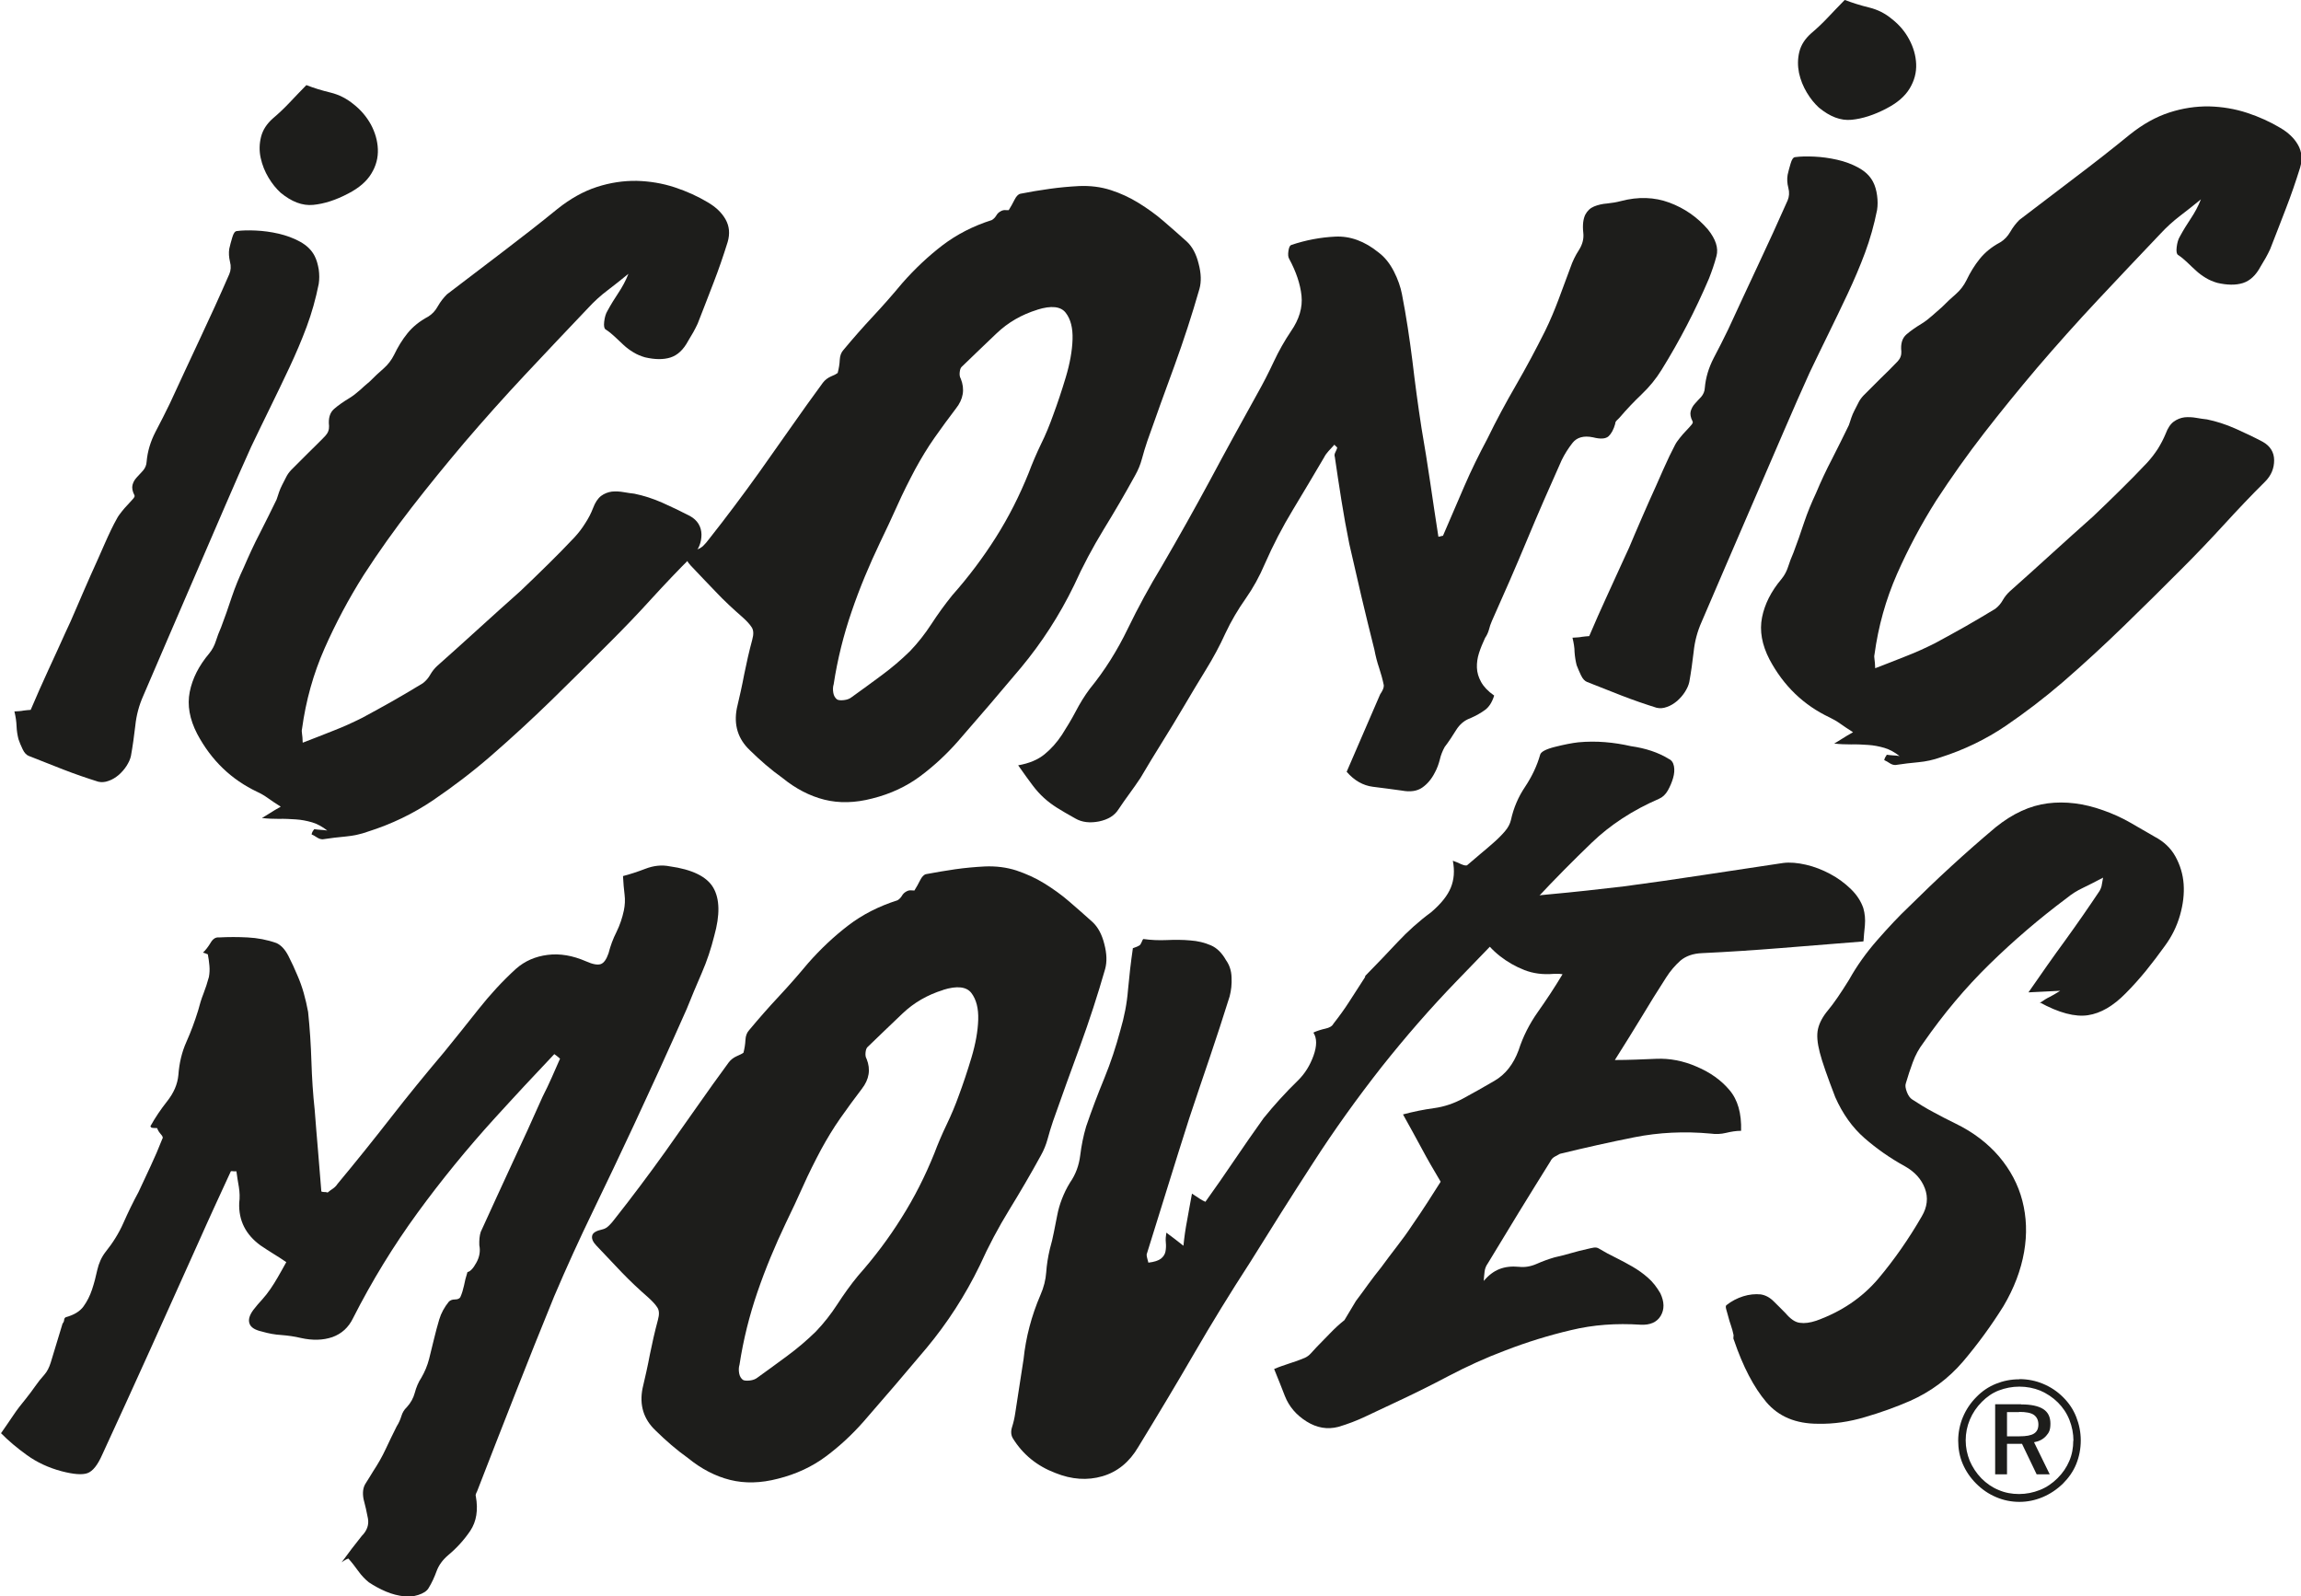 <?xml version="1.0" encoding="UTF-8"?>
<svg xmlns="http://www.w3.org/2000/svg" id="Layer_1" version="1.1" viewBox="0 0 1319.6 915.5">
  <defs>
    <style>
      .st0 {
        fill: #1d1d1b;
      }
    </style>
  </defs>
  <g id="iconic_moves">
    <path class="st0" d="M86.3,645.8c2.7-4.9,5.9-9.6,9.6-14.3s5.9-9.6,6.4-15c.5-6.9,2-13.2,4.6-19s4.8-11.8,6.7-17.9c.9-3.5,1.9-6.8,3.1-9.8,1.2-3.1,2.2-6.2,3.1-9.5.4-2.1.5-4.3.3-6.5s-.5-4.4-.9-6.5c-1.1-.5-2-.8-2.8-1,1.5-1.4,2.9-3.2,4.3-5.5,1.3-2.3,2.9-3.4,4.8-3.2,5.5-.3,11.1-.3,16.6,0,5.6.3,11,1.3,16.4,3.2,2.7,1.2,5,3.7,6.9,7.4s3.6,7.4,5.1,11c1.5,3.4,2.7,6.8,3.7,10.3s1.8,7.1,2.5,10.8c1,9.5,1.6,18.9,1.9,28.4.3,9.5.9,18.8,1.9,28,.6,7.6,1.2,15.4,1.9,23.3.6,7.9,1.3,15.7,1.9,23.3.5.2,1.1.3,1.6.3s1.2,0,2,.3c1-.8,2-1.6,3.1-2.3,1-.7,1.9-1.6,2.6-2.7,10.5-12.6,20.6-25.2,30.5-37.9,9.8-12.6,20-25.1,30.5-37.5,6.7-8.2,13.3-16.5,19.8-24.7s13.6-16,21.5-23.2c5.1-4.5,11.1-7.1,18.2-8s14.4.4,22,3.7c3.8,1.7,6.6,2.2,8.4,1.6,1.8-.6,3.3-2.7,4.5-6.2,1.1-4.3,2.6-8.4,4.6-12.3,1.9-3.9,3.3-8,4.2-12.3.6-2.9.8-6,.4-9.1-.4-3.1-.7-6.7-.9-10.6,3.9-1,8.2-2.4,12.9-4.2,4.7-1.8,9.3-2.3,13.8-1.4,13,1.8,21.4,5.9,25.1,12.3,3.7,6.4,3.9,15.6.5,27.7-1.8,7.2-4.1,14.2-7.1,21.1-3,6.9-5.9,13.8-8.7,20.8-5,11.3-10,22.4-15,33.4s-10.2,22.1-15.4,33.4c-7.7,16.5-15.4,32.7-23.2,48.8-7.8,16.1-15.3,32.5-22.4,49.2-7.6,18.6-15,37.1-22.3,55.7-7.3,18.6-14.6,37.2-21.9,56.1-.7,1.3-1,2.3-.7,2.8,1.4,7.8.4,14.4-3.2,19.8-3.6,5.3-7.8,9.9-12.6,13.9-3.3,2.8-5.5,5.9-6.7,9.2s-2.7,6.7-4.7,9.9c-1,1.6-3,2.9-5.9,3.8-3,.9-5.6,1.2-7.7.8-3.7-.4-7.3-1.3-10.8-2.8s-6.8-3.3-9.8-5.3c-2.2-1.8-4.2-3.9-6-6.4s-3.7-5-5.7-7.2c-1,.3-2.3,1-3.9,2.2,2-2.7,3.9-5.3,5.8-7.8,1.9-2.5,3.8-4.9,5.8-7.4,3-3,4.2-6.4,3.5-10.1-.7-3.7-1.5-7.3-2.5-11-.7-3.7-.3-6.7,1.2-9s2.9-4.7,4.4-7.1c2.7-4.1,5.1-8.3,7.1-12.6s4.1-8.6,6.3-13c1.2-1.9,2.1-3.9,2.7-5.9.6-2,1.6-3.7,3.1-5.1,2.3-2.5,3.8-5.3,4.6-8.3s2-6,3.8-8.7c1.9-3.3,3.4-6.8,4.4-10.7s1.9-7.7,2.8-11.4c.9-3.7,1.9-7.5,3-11.2s3-7.1,5.5-10.2c.8-.8,1.9-1.3,3.5-1.3s2.6-.5,3.1-1.3c1-2.2,1.6-4.4,2.1-6.6.4-2.3,1.1-4.9,2-7.8,1.6-.3,3.3-2.1,5.1-5.4,1.8-3.2,2.4-6.6,1.7-10-.1-2.9.1-5.4.8-7.6,6-13.2,12-26.2,17.9-39,6-12.8,11.9-25.7,17.6-38.6,1.9-3.8,3.7-7.4,5.2-10.9s3.1-7.1,4.8-10.9c-1.4-1.2-2.5-2.1-3.3-2.6-5.8,6.1-11.5,12.2-17.1,18.2-5.6,6.1-11.4,12.3-17.1,18.6-15.8,17.4-30.6,35.5-44.3,54.3s-26.1,39-36.9,60.3c-2.6,5.4-6.6,9-11.9,10.9-5.3,1.8-11.3,2-18,.5-3.7-.9-7.5-1.4-11.2-1.7-3.7-.2-7.4-.9-11.2-2-4-.9-6.4-2.4-7.1-4.6-.8-2.2,0-4.8,2.2-7.8,1.7-2.2,3.4-4.2,5.1-6,1.6-1.8,3.2-3.8,4.7-6s2.9-4.4,4.2-6.7,3-5.2,4.9-8.7c-2.5-1.7-4.9-3.3-7.4-4.8-2.4-1.5-4.9-3.1-7.4-4.8-8.5-6.2-12.6-14.3-12.2-24.4.4-2.9.3-6-.2-9.1-.6-3.1-1-6.2-1.4-9-.5,0-1.1,0-1.6,0-.5,0-1.1-.2-1.6,0-3.1,6.8-6.2,13.5-9.3,20.2-3.1,6.8-6.2,13.6-9.3,20.6-9.1,20.2-18.2,40.5-27.4,60.9-9.2,20.4-18.5,40.7-27.8,60.9-2.6,5.9-5.4,9.4-8.4,10.5-3,1.1-8,.7-14.9-1.1-7.5-2-14.1-5.1-19.8-9.2-5.7-4.1-10.7-8.3-14.9-12.6,2.5-3.5,4.8-7,7-10.2,2.2-3.3,4.6-6.4,7.1-9.4,2-2.5,3.8-4.9,5.4-7.2s3.4-4.6,5.4-6.8c1.5-1.7,2.7-4,3.6-6.9,1.1-3.8,2.3-7.5,3.4-11.2,1.2-3.8,2.3-7.5,3.4-11.2.5-.5.8-1.2.9-2,0-.8.4-1.3.9-1.6,4.7-1.3,8.1-3.3,10.2-6.2s3.7-6.1,4.9-9.7,2.2-7.4,3-11.2c.9-3.9,2.4-7.3,4.7-10.3,4.2-5.2,7.7-10.8,10.3-16.7s5.5-11.9,8.7-17.8c2.4-5.1,4.7-10.1,7-15s4.5-10,6.6-15.4c.5-.5.3-1.4-.7-2.5s-1.8-2.3-2.3-3.7c-1.3,0-2.4,0-3.2-.2h0l-.6-.7Z"></path>
    <path class="st0" d="M426.3,604c.7-2.7,1.1-5.2,1.2-7.6s.9-4.3,2.1-5.6c5.5-6.6,11.1-13,16.9-19.2s11.4-12.6,16.9-19.2c7.3-8.3,15-15.5,23.1-21.7s17.5-11,28.2-14.4c1-.6,1.8-1.4,2.5-2.5.6-1.1,1.4-1.9,2.5-2.5,1-.6,2-.8,2.9-.7s1.5.1,1.8.1c1.2-1.9,2.3-3.9,3.3-5.9s2.1-3.2,3.4-3.5c5.5-1,11-2,16.7-2.8,5.6-.8,11.2-1.3,16.8-1.6,6.6-.3,12.7.5,18.3,2.3,5.6,1.9,11,4.3,16,7.4s9.8,6.5,14.3,10.4,9,7.8,13.4,11.8c3,2.8,5.3,6.9,6.7,12.5,1.5,5.6,1.6,10.4.5,14.4-4.3,15-9.1,29.7-14.3,44-5.3,14.4-10.5,28.8-15.6,43.3-1.2,3.5-2.2,6.9-3.1,10.2-.9,3.3-2.2,6.5-3.9,9.5-5.8,10.6-11.9,21-18.1,31.1s-11.9,20.8-16.9,31.9c-8.4,17.3-18.6,33-30.4,47.2-11.9,14.2-23.9,28.2-36.2,42.3-6.5,7.4-13.7,14.1-21.6,20s-17.1,10.2-27.5,12.8c-9.9,2.6-19.1,2.8-27.5.7s-16.5-6.3-24.1-12.5c-6.6-4.7-12.7-10-18.6-15.8-6.9-6.5-9.4-14.6-7.5-24.2,1.5-6.4,3-12.9,4.2-19.4,1.3-6.5,2.8-13.1,4.6-19.8.9-3.2.8-5.6-.4-7.3-1.1-1.7-2.8-3.5-5-5.5-5.5-4.8-10.7-9.7-15.5-14.7s-9.6-10.1-14.4-15.2c-1.9-2-2.8-3.9-2.4-5.6.3-1.7,2.3-2.9,6-3.7,1.3-.3,2.5-1,3.7-2.2,1.1-1.1,2.2-2.3,3.2-3.7,5-6.3,9.9-12.7,14.7-19.1,4.8-6.4,9.6-12.9,14.3-19.5,6.2-8.7,12.2-17.3,18.2-25.8,5.9-8.5,12-16.9,18.2-25.4,1.2-1.6,2.8-2.8,4.6-3.6s3.1-1.4,3.9-2h0v.3ZM541,567.7c-9.1,2.8-16.9,7.3-23.5,13.6-6.6,6.2-13.1,12.6-19.7,18.9-.8.6-1.2,1.6-1.4,3.2-.2,1.6,0,2.9.6,3.9,2.4,6,1.5,11.7-2.8,17.2-4.2,5.5-8.3,11.1-12.3,16.8s-7.6,11.7-11,17.9c-3.6,6.8-7.1,13.7-10.3,20.9-3.2,7.2-6.5,14.2-9.9,21.2-6.2,13-11.7,26.2-16.3,39.6-4.6,13.4-8.1,27.3-10.3,41.7-.5,1.6-.5,3.3-.2,5s1.1,2.9,2.1,3.7c.8.5,2.1.6,4,.4,1.8-.2,3.3-.8,4.3-1.6,5.9-4.2,11.7-8.5,17.4-12.7,5.7-4.2,11.1-8.8,16.2-13.8,4.5-4.7,8.6-9.9,12.3-15.6,3.7-5.7,7.6-11.2,11.9-16.4,9.3-10.5,17.6-21.5,24.9-33.2,7.4-11.7,13.6-24,18.8-36.9,2.1-5.6,4.5-11.2,7.1-16.6,2.6-5.4,5-11.1,7.1-17,2.3-6.2,4.7-13.3,7.1-21.3,2.4-8,3.7-15.3,3.9-21.8s-1.1-11.6-3.9-15.3c-2.8-3.7-8.3-4.3-16.3-1.8h.2Z"></path>
    <path class="st0" d="M753.5,592c2.1-.9,4.3-1.6,6.6-2.1s3.9-1.4,4.6-2.8c3.2-4.1,6.3-8.3,9.1-12.7,2.8-4.3,5.7-8.8,8.7-13.5.2-.3.4-.5.4-.8s0-.5.4-.8c6.3-6.4,12.3-12.7,18.1-18.9s12.2-12,19.4-17.3c5.6-4.8,9.3-9.4,11.2-14,1.9-4.6,2.3-9.7,1.2-15.5,1.3.5,3,1.1,4.8,2,1.9.8,3.1,1,3.6.4,2.3-2,4.8-4,7.4-6.3,2.7-2.2,5.2-4.4,7.6-6.5,2.4-2.1,4.5-4.2,6.4-6.4,1.9-2.2,3-4.4,3.5-6.5,1.5-6.9,4.2-13.3,8.2-19.2,3.9-5.9,6.8-12,8.6-18.4.5-1.6,3.3-3.1,8.5-4.4s9.7-2.2,13.3-2.6c5.2-.5,10.4-.5,15.4-.1s10,1.2,14.8,2.3c8.5,1.2,15.7,3.6,21.7,7.3,1.6.7,2.6,2.1,3,4.2s.2,4.4-.5,6.8-1.7,4.8-3,7.1c-1.3,2.3-3,3.9-5.1,4.8-15,6.5-27.9,14.9-38.6,25.2-10.7,10.3-21.1,20.8-31.2,31.6-15.6,16-31,32-46.2,47.7s-29.5,32.2-43,49.2c-14.2,18.1-27.4,36.5-39.5,55.3-12.2,18.8-24.1,37.7-35.9,56.7-11.3,17.4-22.1,35-32.3,52.6s-20.9,35.4-31.9,53.4c-5.1,8.7-12,14.3-20.6,16.8s-17.6,1.9-27-1.9c-10.5-4-18.6-10.6-24.3-19.8-1.1-1.8-1.3-4-.5-6.5s1.4-5.1,1.8-7.8c.8-5.3,1.6-10.5,2.4-15.6.8-5,1.6-10.2,2.4-15.5,1.3-12.5,4.5-24.8,9.7-36.9,1.9-4.3,3-8.7,3.3-13s1-8.8,2.1-13.4c.9-3.2,1.7-6.4,2.3-9.6s1.3-6.4,1.9-9.6c.6-3.2,1.5-6.3,2.7-9.4,1.2-3.1,2.7-6.3,4.7-9.5,3.2-4.6,5.1-9.8,5.8-15.5s1.8-11.2,3.4-16.6c3.2-9.4,6.7-18.6,10.4-27.6s6.7-18.2,9.2-27.5c2.3-7.8,3.8-15.5,4.4-23.2.7-7.7,1.6-15.7,2.8-23.9-.3,0,0,0,1-.4.9-.3,1.9-.7,2.9-1.3.5-.5.9-1.3,1.3-2.2.3-.9.7-1.4.9-1.4,4.2.6,8.7.8,13.3.6s9.1-.2,13.5.2c4.4.3,8.3,1.3,11.8,2.8s6.4,4.4,8.7,8.5c2,2.8,3.1,6.1,3.2,9.9.2,3.8-.2,7.5-1.1,10.9-3.7,11.8-7.5,23.5-11.4,35s-7.9,23.2-11.8,35c-4.1,12.9-8.2,25.8-12.2,38.8s-8.1,26-12.2,39.2c0,1.1.4,2.6,1,4.7,3.4-.4,5.8-1.2,7.2-2.3s2.3-2.5,2.6-4.1.4-3.3.2-5.2c-.2-1.8,0-3.7.3-5.6,3,2.2,6.3,4.7,9.8,7.5.5-5,1.2-9.9,2.1-14.5.8-4.7,1.8-9.8,2.8-15.4,2.2,1.5,3.8,2.5,4.7,3.1,1,.6,2,1.2,3,1.6,5.7-7.9,11.2-15.9,16.7-24,5.4-8,11-16,16.7-24,6-7.4,12.5-14.6,19.6-21.5,4-3.9,7-8.7,9-14.3s2-10,0-13.1h0l.2-.3Z"></path>
    <path class="st0" d="M1068.5,539.9c-16.6,1.3-32.3,2.6-47.3,3.8-15,1.2-30,2.2-45,2.9-5.3.2-9.4,1.7-12.5,4.3-3,2.7-5.8,5.9-8.2,9.7-4.9,7.6-9.7,15.3-14.3,23-4.7,7.7-9.7,15.8-15.1,24.3,8.4,0,16.4-.4,23.9-.7s15.2,1.1,23,4.5c7.8,3.3,14.1,7.8,18.8,13.4,4.8,5.6,7,13.4,6.7,23.4-2.9,0-5.8.5-8.7,1.2s-5.8.8-8.7.4c-15.1-1.4-29.7-.7-43.8,2.1s-28.3,6-42.7,9.5c-1,.6-2.1,1.2-3.1,1.7-1,.6-1.8,1.4-2.3,2.5-6.1,9.8-12.2,19.6-18.2,29.4-6,9.8-11.9,19.6-17.8,29.3-1,1.4-1.6,2.9-1.8,4.6-.2,1.7-.4,3.5-.5,5.4,2.8-3.3,5.7-5.5,9-6.8s7-1.7,11.2-1.3c3.4.4,6.8-.2,10.2-1.7s6.7-2.7,10.1-3.7c3.1-.7,6.3-1.5,9.4-2.4,3.1-.9,6.2-1.7,9.4-2.4,1.3-.3,2.5-.6,3.7-.8s2.2,0,3,.5c3.3,2,6.5,3.7,9.8,5.3,3.2,1.6,6.4,3.3,9.5,5.1s6.1,3.9,8.8,6.3c2.8,2.4,5.1,5.4,7.2,9,2.3,4.9,2.4,9.2.2,12.9s-6.1,5.4-11.6,5.1c-13.8-.9-27,0-39.8,3.1-12.8,3-25.4,6.9-37.8,11.7-11.2,4.2-21.9,9.1-32.4,14.6-10.4,5.5-21.1,10.8-31.9,15.8-5.2,2.4-10.3,4.8-15.5,7.3s-10.5,4.5-15.9,6.1c-6.3,1.6-12.3.6-18.2-3.1s-10-8.5-12.4-14.5c-.9-2.3-1.9-4.8-2.9-7.4-1-2.6-2.2-5.3-3.3-8.2,2.8-1.2,5.8-2.2,8.8-3.2,3-.9,5.9-2,8.8-3.2,1.3-.6,2.4-1.4,3.4-2.5s2.1-2.3,3.4-3.7c2.8-2.8,5.4-5.5,7.9-8.1s5.2-5.1,8-7.3l6.6-11c2.5-3.3,4.9-6.6,7.2-9.8,2.4-3.3,4.8-6.4,7.3-9.5,3-4.1,6-8.1,9.1-12.1s6-8,8.7-12.1c3.2-4.6,6.2-9.1,8.9-13.3s5.2-8.1,7.4-11.6c-4-6.7-7.7-13.1-11-19.3s-6.9-12.6-10.6-19.3c6-1.6,11.9-2.8,17.8-3.6s11.4-2.7,16.6-5.5c5.9-3.2,12-6.6,18.1-10.2,6.2-3.6,10.8-9.4,13.8-17.5,2.5-7.8,6.2-15.1,11-21.9,4.8-6.8,9.6-14,14.2-21.7-1.3-.2-2.4-.3-3.2-.2h-2c-6,.5-11.6-.2-16.7-2.2-5.1-2-9.8-4.7-14-8s-7.9-7.3-10.8-11.8c-3-4.5-5.2-9-6.8-13.7-.3-.8,0-1.9.8-3.4s1.5-2.2,2.1-2.3c14.2-1.5,28.4-2.9,42.8-4.2,14.3-1.3,28.7-2.9,43.1-4.6,15.2-2,30.3-4.2,45.4-6.5,15.1-2.3,30.3-4.6,45.8-6.9,3.9-.5,8.3-.1,13.1,1s9.4,2.9,13.9,5.3,8.4,5.3,11.9,8.7,5.8,7.1,7.1,10.9c.9,3.1,1.2,6.4.9,9.9-.4,3.5-.6,6.5-.8,9.1h-.2Z"></path>
    <path class="st0" d="M1169.9,575.1c2-1.4,3.9-2.6,5.6-3.4,1.7-.9,3.7-2,6-3.5l-18.2.9c7.2-10.4,14.1-20.3,21-29.7,6.8-9.4,13.4-18.9,19.8-28.5.5-.8.8-1.7,1.1-2.6.2-.9.5-2.6.9-5-4.4,2.3-8.2,4.3-11.6,5.9s-6.4,3.5-9.2,5.8c-15.8,11.8-30.6,24.5-44.3,37.9-13.8,13.5-26.4,28.5-38,45.2-2.5,3.3-4.5,6.9-6,11-1.5,4-2.8,8-4,12.1-.5,1.3-.2,3,.6,5.1s1.9,3.5,3,4.2c4.1,2.7,8.2,5.2,12.2,7.3,4.1,2.2,8.2,4.4,12.6,6.5,10.3,5,18.6,11.4,25.1,19,6.4,7.6,10.9,16,13.3,25.3s2.8,19.1,1,29.4-5.7,20.7-11.8,31c-7.1,11.4-14.9,22-23.2,31.8-8.4,9.8-18.5,17.3-30.4,22.6-8.3,3.6-16.9,6.7-25.9,9.3-9,2.7-18,4-26.9,3.8-12.7,0-22.6-4.1-29.7-12.5-7.1-8.4-13.3-20.2-18.5-35.5-.3-.5-.4-1-.3-1.6,0-.5.2-1.1,0-1.6-.3-1.6-.8-3.3-1.4-5.1-.6-1.8-1.2-3.6-1.6-5.3-.5-1.7-.9-3.1-1.2-4.3s-.2-1.9.3-2.2c2.8-2.2,6-3.9,9.5-5s6.9-1.4,10-1.1c2.7.4,5.2,1.7,7.5,4s4.6,4.5,6.8,6.8c2.8,3.3,5.5,5.2,8.2,5.5,2.7.4,5.8,0,9.4-1.2,14.5-5.2,26.3-13.2,35.5-24,9.1-10.8,17.5-22.8,25-35.8,3.2-5.4,3.8-10.8,1.8-16.1s-5.8-9.5-11.5-12.7c-8.4-4.6-16.1-10-23.1-16.1s-12.6-14-16.8-23.5c-4.5-11.7-7.5-20.2-8.9-25.7s-1.8-9.9-1-13.4,2.7-7.1,5.8-10.8,7.1-9.5,12-17.4c4.4-7.9,9.8-15.5,16.3-22.9s12.4-13.7,17.7-18.7c8.1-8,16.3-15.9,24.6-23.5,8.3-7.6,16.8-15.1,25.5-22.4,9.7-7.8,19.6-12.4,29.8-13.7s20.8,0,31.9,4c5.4,1.9,10.5,4.2,15.4,7s9.6,5.5,14.2,8.2c5.1,2.7,9.1,6.4,11.8,11.3,2.7,4.9,4.3,10.2,4.7,15.8.4,5.7-.3,11.6-2.1,17.9-1.8,6.3-4.7,12.2-8.7,17.6-3.5,4.9-7.1,9.6-10.8,14.2-3.7,4.5-7.6,8.9-11.7,13-7.1,7.2-14.2,11.4-21.6,12.5-7.3,1.1-16.6-1.3-27.7-7.4h0v.3Z"></path>
    <path class="st0" d="M8.2,408c2.1-.1,3.9-.2,5.3-.5,1.4-.2,2.8-.3,4.1-.4,3.3-7.8,6.7-15.4,10-22.6,3.4-7.3,6.7-14.6,10-21.9,1.7-3.5,3.8-8.2,6.3-14.1s5.2-12,8-18.4c2.9-6.3,5.6-12.5,8.2-18.4s4.9-10.7,6.9-14.2c.7-1.4,1.7-2.7,2.8-4.1,1.1-1.4,2.2-2.7,3.4-3.9,1.1-1.2,2.1-2.3,3-3.3s1.2-1.7.9-2.2c-1.2-2.3-1.5-4.3-1.1-5.9s1.2-3,2.4-4.3c1.1-1.2,2.3-2.5,3.6-3.9,1.2-1.4,2-3.1,2.1-5.2.5-5.8,2.2-11.5,5.1-17.1,2.9-5.5,5.7-11,8.3-16.4,5.7-12.4,11.5-24.8,17.2-37,5.8-12.3,11.4-24.6,16.8-37,.9-2.1,1.1-4.5.4-7.1-.6-2.6-.8-5.1-.4-7.5.4-1.9,1-4,1.7-6.4s1.5-3.6,2.6-3.7c2.9-.4,6.5-.5,10.9-.3s8.8.8,13.1,1.8,8.5,2.5,12.3,4.6,6.6,4.8,8.3,8.1c1.2,2.3,1.9,4.9,2.4,7.8.4,2.9.4,5.7,0,8.3-1.7,8.5-4,16.7-6.9,24.5s-6.2,15.5-9.8,23.2-7.3,15.3-11,22.9c-3.7,7.6-7.4,15.1-11,22.7-4.5,10-9.5,21.2-14.8,33.6s-10.8,25.1-16.4,38-11.1,25.6-16.4,38-10.2,23.6-14.4,33.5c-2.4,5.4-3.9,11.1-4.5,17-.7,6-1.5,11.8-2.5,17.3-.4,1.9-1.3,3.8-2.5,5.7-1.2,1.9-2.7,3.6-4.5,5.2-1.8,1.5-3.7,2.7-5.8,3.4-2.1.8-4,.9-5.9.5-6.7-2.1-13.4-4.4-20.1-7-6.7-2.6-13.3-5.2-19.8-7.8-1.3-.5-2.5-1.7-3.5-3.8s-1.8-4-2.4-5.8c-.6-2.4-1-4.8-1.1-7.5-.1-2.6-.5-5.4-1.2-8.3h-.1Z"></path>
    <path class="st0" d="M180.1,475.5c1.3.2,2.6.3,3.8.4,1.2,0,2.4.2,3.8.4-2.8-2.2-5.7-3.8-8.7-4.7-3.1-.9-6.2-1.5-9.4-1.7s-6.4-.4-9.7-.3c-3.3,0-6.5-.1-9.7-.5,1.5-.9,3.1-1.8,4.6-2.8s3.6-2.2,6.2-3.7c-2.7-1.7-5.1-3.3-7.2-4.8s-4.1-2.7-6.3-3.7c-14.8-7-26.3-18-34.4-33.2-4.4-8.5-5.8-16.5-4.3-24.1s5.2-15,11.2-22.1c1.8-2.2,3-4.6,3.8-7.1s1.8-5.2,3-7.9c2.1-5.6,4.2-11.4,6.1-17.3,2-5.9,4.3-11.5,6.9-17,2.9-6.7,5.9-13.3,9.2-19.6,3.3-6.4,6.4-12.8,9.6-19.3.5-1.3.9-2.8,1.4-4.2s1.1-2.9,1.8-4.2c.7-1.4,1.4-2.8,2.2-4.3.7-1.5,1.7-2.9,3-4.3,3.3-3.3,6.6-6.6,9.8-9.8s6.6-6.4,9.8-9.8c1.5-1.6,2.2-3.5,2.1-5.6-.5-4.5.5-7.7,2.9-9.8s5.3-4.1,8.6-6.1c2.3-1.4,4.3-3,6.1-4.6,1.8-1.7,3.7-3.3,5.7-5,2.8-2.8,5.4-5.3,8-7.5,2.5-2.2,4.5-4.8,6-7.8,2.2-4.6,4.7-8.7,7.7-12.4s6.9-6.9,11.8-9.5c2.3-1.4,4.2-3.4,5.6-6,1.5-2.6,3.2-4.8,5.2-6.8,10.7-8.2,21.3-16.2,31.9-24.3s21.1-16.2,31.5-24.7c7.4-5.9,14.9-10.1,22.6-12.6s15.3-3.6,22.8-3.5c7.5.2,14.8,1.4,21.8,3.7s13.3,5.2,19,8.6c4.6,2.7,8,5.9,10.2,9.8,2.2,3.9,2.6,8.2,1.2,13-2.5,8-5.2,15.9-8.2,23.6s-5.9,15.4-9,23.2c-.7,1.6-1.6,3.2-2.5,4.9-1,1.6-2,3.3-2.9,4.9-2.7,5.1-6.1,8.3-10.2,9.6s-9,1.2-14.6-.1c-2.4-.7-4.6-1.6-6.7-2.9-2-1.2-3.9-2.6-5.5-4.1s-3.3-3.1-5-4.7c-1.7-1.6-3.5-3.1-5.4-4.3-.8-.5-1.1-2-.8-4.5.3-2.5.9-4.6,1.9-6.2,1.9-3.5,4-6.9,6.2-10.2s4.2-6.9,5.8-11c-4.1,3.4-8.1,6.5-12,9.5-4,3-7.7,6.4-11.2,10.2-12.1,12.7-24.1,25.4-36,38.1-11.9,12.7-23.5,25.7-34.8,38.9-10.5,12.4-20.6,24.8-30.3,37.3s-18.9,25.4-27.5,38.7c-8.6,13.6-16.1,27.7-22.5,42.2s-10.7,29.9-12.9,46.1c-.2.8-.2,1.7,0,2.8.2,1,.3,2.8.4,5.1,6.2-2.4,12.2-4.7,17.9-7,5.7-2.2,11.1-4.7,16.3-7.3,5.9-3.2,11.8-6.4,17.6-9.7s11.5-6.7,17.1-10.1c1.8-1.4,3.2-3,4.3-5,1.1-1.9,2.4-3.5,3.9-4.9,8.1-7.2,16.1-14.4,23.9-21.5,7.8-7.1,15.8-14.3,23.9-21.5,5.3-5,10.5-10.1,15.7-15.2s10.3-10.3,15.3-15.6c2.3-2.5,4.3-5.1,6.1-8,1.9-2.9,3.4-5.8,4.5-8.7,1.2-3.2,2.7-5.5,4.6-7,1.9-1.4,4-2.2,6.2-2.5,2.2-.2,4.5-.1,6.7.3,2.3.4,4.3.7,6.2.9,5.3,1.1,10.7,2.8,16.1,5.2,5.4,2.4,10.6,4.9,15.8,7.6,4.3,2.4,6.5,6,6.6,10.6,0,4.6-1.6,8.7-5.2,12.3-8.1,8-15.9,16.3-23.6,24.7-7.6,8.4-15.5,16.6-23.6,24.7-11.3,11.4-22.6,22.5-33.6,33.3-11.1,10.8-22.7,21.5-34.9,32.1-10.6,9.2-21.7,17.6-33,25.3-11.4,7.7-23.8,13.7-37.4,18-4.1,1.5-8.4,2.4-12.7,2.8s-8.7.9-13.2,1.6c-1.1,0-2.1-.3-3.2-1-1.1-.7-2.2-1.4-3.2-1.8.2-1.1.7-2,1.4-2.8h0v-.2Z"></path>
    <path class="st0" d="M480.4,213.9c.7-2.7,1.1-5.2,1.2-7.6s.9-4.3,2.1-5.6c5.5-6.6,11.1-13,16.9-19.2s11.4-12.6,16.9-19.2c7.3-8.3,15-15.5,23.1-21.7,8.2-6.2,17.5-11,28.2-14.4,1-.6,1.8-1.4,2.5-2.5.6-1.1,1.4-1.9,2.5-2.5,1-.6,2-.8,2.9-.7s1.5,0,1.8,0c1.2-1.9,2.3-3.9,3.3-5.9s2.1-3.2,3.4-3.5c5.5-1.1,11-2,16.7-2.8,5.6-.8,11.2-1.3,16.8-1.6,6.6-.3,12.7.5,18.3,2.3s11,4.3,16,7.4,9.8,6.5,14.3,10.4c4.5,3.9,9,7.8,13.4,11.8,3,2.8,5.3,6.9,6.7,12.6,1.5,5.6,1.6,10.4.5,14.4-4.3,15-9.1,29.7-14.3,44-5.3,14.4-10.5,28.8-15.6,43.3-1.2,3.5-2.2,6.9-3.1,10.2-.9,3.4-2.2,6.5-3.9,9.5-5.8,10.6-11.9,21-18.1,31.1-6.2,10.2-11.9,20.8-16.9,31.9-8.4,17.3-18.6,33-30.4,47.2-11.9,14.2-23.9,28.2-36.2,42.3-6.5,7.4-13.7,14.1-21.6,20-7.9,5.9-17.1,10.2-27.5,12.8-9.9,2.6-19.1,2.8-27.5.7-8.4-2.1-16.5-6.3-24.1-12.5-6.6-4.7-12.7-10-18.6-15.8-6.9-6.5-9.4-14.6-7.5-24.2,1.5-6.4,3-12.9,4.2-19.4,1.3-6.5,2.8-13.1,4.6-19.8.9-3.2.8-5.6-.4-7.3-1.1-1.7-2.8-3.5-5-5.5-5.5-4.8-10.7-9.6-15.5-14.7-4.9-5-9.6-10.1-14.4-15.1-1.9-2-2.8-3.9-2.5-5.6s2.3-2.9,6-3.6c1.3-.3,2.5-1,3.7-2.1,1.1-1.1,2.2-2.3,3.2-3.7,5-6.3,9.9-12.7,14.7-19.1,4.8-6.4,9.6-12.9,14.3-19.5,6.2-8.7,12.2-17.3,18.2-25.8,5.9-8.5,12-16.9,18.2-25.4,1.2-1.6,2.8-2.8,4.6-3.6,1.8-.7,3.1-1.4,3.9-2h0ZM595,177.6c-9.1,2.8-16.9,7.3-23.5,13.6-6.6,6.2-13.1,12.6-19.7,18.9-.8.6-1.2,1.6-1.4,3.2-.2,1.6,0,2.9.6,3.9,2.4,6,1.5,11.7-2.8,17.1-4.2,5.5-8.3,11.1-12.3,16.8-4,5.7-7.6,11.7-11,17.9-3.6,6.8-7.1,13.7-10.3,20.9-3.2,7.1-6.5,14.2-9.9,21.2-6.2,13-11.7,26.1-16.3,39.6-4.6,13.4-8.1,27.3-10.3,41.7-.5,1.6-.5,3.3-.2,5s1.1,2.9,2.1,3.7c.8.5,2.1.6,4,.4,1.8-.2,3.3-.8,4.3-1.6,5.9-4.2,11.7-8.5,17.4-12.7s11.1-8.8,16.2-13.8c4.5-4.7,8.6-9.9,12.3-15.6s7.7-11.2,11.9-16.4c9.3-10.5,17.6-21.5,25-33.2s13.6-24,18.8-36.9c2.1-5.6,4.5-11.2,7.1-16.6,2.7-5.4,5-11.1,7.1-17,2.3-6.2,4.7-13.3,7.1-21.3,2.4-8,3.7-15.3,3.9-21.8s-1.1-11.6-3.9-15.2c-2.8-3.7-8.3-4.3-16.3-1.8h.1Z"></path>
    <path class="st0" d="M827.6,307.1c4-9.4,8.1-18.8,12.1-28.1,4-9.3,8.5-18.4,13.3-27.4,5-10.3,10.5-20.5,16.4-30.7s11.4-20.5,16.7-31.1c2.9-5.9,5.4-11.9,7.7-18,2.2-6,4.5-12.1,6.8-18.3,1.2-3.5,2.8-6.9,4.9-10.1,2.1-3.3,2.9-6.6,2.5-10-.5-4.5,0-7.8,1.1-10.2,1.2-2.3,2.9-3.9,5.1-4.8,2.2-.9,4.7-1.5,7.4-1.7,2.8-.3,5.4-.7,8-1.4,9.9-2.6,19.2-2.3,27.8.9,8.6,3.2,16,8.3,22.1,15.4,4.5,5.6,6.1,10.7,4.9,15.2-1.2,4.6-2.7,8.8-4.3,12.9-7.8,18.3-16.9,35.8-27.2,52.4-3.2,5.2-7,9.8-11.4,14s-8.6,8.6-12.6,13.3c-.5.6-1.1,1.1-1.7,1.7-.6.6-.9,1.2-.9,2-.9,3.2-2.2,5.6-3.8,7.1-1.7,1.5-4.6,1.7-8.9.6-5.3-1.1-9.2,0-11.7,3.1-2.5,3.2-4.6,6.5-6.3,10-6.9,15.4-13.6,30.7-20,46.1s-13.1,30.7-20,46.1c-.7,1.6-1.3,3.3-1.7,5-.5,1.7-1.2,3.3-2.2,4.7-1.4,3-2.6,5.9-3.5,8.7s-1.3,5.6-1.2,8.4.9,5.5,2.4,8.2,3.9,5.3,7.5,7.8c-1.2,3.8-2.9,6.5-5.2,8.2s-5.1,3.3-8.5,4.8c-3.4,1.2-6.1,3.5-8.2,6.9-2.1,3.4-4.2,6.6-6.5,9.6-1.2,2.2-2.2,4.6-2.8,7.3-.7,2.7-1.6,5.1-2.8,7.3-1.9,3.8-4.4,6.7-7.3,8.7-2.9,2-6.8,2.6-11.6,1.7-5.6-.8-11.2-1.5-16.7-2.2s-10.6-3.5-15-8.6c3.3-7.5,6.5-15,9.6-22.2,3.1-7.3,6.3-14.7,9.6-22.2,1.5-2.2,2.2-3.9,2.1-5.2-.7-3.4-1.6-6.7-2.7-10-1.1-3.2-2-6.7-2.7-10.4-2.6-10.2-5-20.3-7.4-30.3-2.3-10-4.7-20.2-7-30.4-1.7-8.4-3.2-16.7-4.5-24.9s-2.6-16.6-3.8-25c-.3-.8-.2-1.6.3-2.6.5-.9.8-1.8,1.1-2.6-.3-.5-.6-.8-.8-.9s-.5-.4-.8-.9c-1.3,1.4-2.4,2.6-3.4,3.7s-1.9,2.3-2.6,3.7c-5.9,10-11.8,20-17.8,29.9s-11.4,20.3-16.1,31c-3.1,7.3-6.8,14-11.1,20.1s-8.2,12.7-11.5,19.7c-3.3,7.3-7.1,14.3-11.3,21.1-4.2,6.8-8.3,13.7-12.5,20.8-4.2,7.1-8.3,13.9-12.5,20.6s-8.3,13.5-12.5,20.6c-2,3-4.1,6-6.3,9s-4.3,6-6.3,9c-2.2,3.5-5.9,5.8-11.2,6.9-5.2,1-9.7.5-13.5-1.7-4.3-2.4-7.9-4.5-10.6-6.2-2.7-1.7-5.2-3.6-7.4-5.6s-4.4-4.4-6.5-7.2-4.9-6.6-8.3-11.5c6.3-1.1,11.3-3.2,15.1-6.3,3.8-3.1,7.1-6.8,10-11.2,2.8-4.4,5.5-8.8,7.9-13.4s5.1-9,8.1-13c8.5-10.4,15.7-21.9,21.7-34.3s12.6-24.5,19.7-36.2c9.5-16.3,18.7-32.7,27.6-49.2,8.8-16.5,17.9-33,27.1-49.6,3.4-6,6.5-12.1,9.4-18.3s6.2-12,9.9-17.5c4.7-6.8,6.7-13.6,6-20.3s-3.1-13.8-7.1-21.2c-.6-1-.7-2.5-.4-4.5s.8-3.1,1.6-3.4c8.3-2.8,16.8-4.4,25.3-4.8,8.5-.4,16.8,2.6,24.8,9.1,3.6,2.7,6.5,6.4,8.8,10.9s3.8,8.9,4.6,13c2.5,12.8,4.4,25.6,6,38.3,1.5,12.7,3.2,25.5,5.2,38.4,1.8,10.5,3.5,20.9,5,31.2,1.5,10.4,3.1,20.8,4.7,31.2.5,0,1-.1,1.4-.3.4-.1.8-.2,1.4-.3h0Z"></path>
    <path class="st0" d="M902,365.7c2.1-.1,3.9-.2,5.3-.5,1.4-.2,2.8-.3,4.1-.4,3.3-7.8,6.7-15.4,10-22.6,3.3-7.3,6.7-14.6,10-21.9,1.7-3.5,3.8-8.2,6.2-14.1,2.5-5.9,5.2-12,8-18.4,2.9-6.3,5.6-12.5,8.2-18.4s4.9-10.6,6.8-14.2c.7-1.4,1.7-2.7,2.8-4.1,1.1-1.4,2.2-2.7,3.4-3.9s2.1-2.3,3-3.3,1.2-1.7.9-2.2c-1.2-2.3-1.5-4.3-1.1-5.9.5-1.6,1.2-3,2.4-4.3s2.3-2.6,3.6-3.9c1.2-1.4,2-3.1,2.1-5.2.5-5.8,2.2-11.5,5.1-17.1,2.9-5.5,5.7-11,8.3-16.4,5.7-12.4,11.5-24.8,17.2-37,5.8-12.3,11.4-24.6,16.9-37,.9-2.2,1.1-4.5.4-7.2-.7-2.6-.8-5.1-.4-7.5.4-1.9,1-4,1.7-6.4s1.5-3.6,2.6-3.7c2.9-.4,6.5-.5,10.9-.3s8.7.8,13.2,1.8c4.4,1,8.5,2.5,12.3,4.6s6.6,4.8,8.3,8.1c1.2,2.3,1.9,4.9,2.3,7.8s.4,5.7,0,8.3c-1.7,8.5-4,16.7-6.9,24.5s-6.2,15.5-9.8,23.2c-3.6,7.7-7.3,15.3-11,22.9-3.7,7.6-7.4,15.1-11,22.7-4.5,10-9.5,21.2-14.8,33.6-5.3,12.4-10.8,25.1-16.4,38-5.6,12.9-11.1,25.6-16.4,38-5.3,12.4-10.2,23.6-14.4,33.5-2.4,5.4-3.9,11.1-4.5,17-.7,6-1.5,11.8-2.5,17.3-.4,1.9-1.3,3.8-2.5,5.7-1.2,1.9-2.7,3.6-4.5,5.2-1.8,1.5-3.7,2.7-5.8,3.4-2.1.8-4,.9-5.9.5-6.7-2.1-13.4-4.4-20.1-7-6.7-2.6-13.3-5.2-19.8-7.8-1.3-.5-2.5-1.7-3.5-3.8-1-2.1-1.8-4-2.5-5.8-.6-2.3-1-4.8-1.2-7.5,0-2.6-.5-5.4-1.2-8.3h.2Z"></path>
    <path class="st0" d="M1081.8,432.8c1.3.2,2.6.3,3.8.4,1.2,0,2.4.2,3.8.4-2.8-2.2-5.7-3.8-8.7-4.7-3.1-.9-6.2-1.5-9.4-1.7-3.2-.2-6.4-.4-9.7-.3-3.3,0-6.5-.1-9.7-.5,1.5-.9,3.1-1.8,4.6-2.8s3.6-2.2,6.2-3.7c-2.7-1.7-5.1-3.3-7.2-4.8s-4.2-2.7-6.3-3.7c-14.8-7-26.3-18-34.4-33.2-4.4-8.5-5.8-16.5-4.3-24.1s5.2-15,11.2-22.1c1.8-2.2,3-4.6,3.8-7.1s1.8-5.2,3-7.9c2.1-5.6,4.2-11.4,6.1-17.3,2-5.9,4.3-11.5,6.9-17,2.8-6.7,5.9-13.3,9.2-19.6,3.3-6.4,6.4-12.8,9.6-19.3.5-1.3.9-2.8,1.4-4.2s1.1-2.9,1.8-4.2c.7-1.4,1.4-2.8,2.2-4.3.7-1.5,1.7-2.9,3-4.3,3.3-3.3,6.6-6.6,9.8-9.8,3.3-3.2,6.6-6.4,9.8-9.8,1.5-1.6,2.2-3.5,2.1-5.6-.5-4.5.5-7.7,2.9-9.8s5.3-4.1,8.6-6.1c2.3-1.4,4.3-3,6.1-4.6s3.7-3.3,5.7-5c2.8-2.8,5.4-5.3,8-7.5,2.5-2.2,4.5-4.8,6-7.8,2.2-4.6,4.7-8.7,7.7-12.4s6.9-6.9,11.8-9.5c2.3-1.4,4.2-3.4,5.7-6s3.2-4.8,5.2-6.8c10.7-8.2,21.3-16.2,31.9-24.3,10.6-8,21.1-16.2,31.5-24.7,7.4-5.9,14.9-10.1,22.6-12.6s15.3-3.6,22.8-3.5c7.5.2,14.8,1.4,21.8,3.7,7,2.3,13.3,5.2,19,8.6,4.6,2.7,8,5.9,10.2,9.8s2.6,8.2,1.2,13c-2.5,8-5.2,15.9-8.2,23.6s-5.9,15.4-9,23.2c-.7,1.6-1.6,3.2-2.5,4.9-1,1.6-2,3.3-2.9,4.9-2.7,5.1-6.1,8.3-10.2,9.6s-9.1,1.2-14.7-.1c-2.4-.7-4.6-1.6-6.7-2.9-2-1.2-3.9-2.6-5.5-4.1-1.7-1.5-3.3-3.1-5-4.7-1.7-1.6-3.4-3.1-5.3-4.3-.8-.5-1.1-2-.8-4.5.3-2.5.9-4.6,1.9-6.2,1.9-3.5,4-6.9,6.2-10.2s4.2-6.9,5.8-11c-4.1,3.4-8.1,6.5-12,9.5s-7.7,6.4-11.2,10.2c-12.1,12.7-24.1,25.4-36,38.1-11.9,12.7-23.5,25.7-34.8,38.9-10.5,12.4-20.6,24.8-30.3,37.3-9.7,12.5-18.8,25.4-27.5,38.7-8.6,13.6-16.1,27.7-22.5,42.2-6.4,14.6-10.7,29.9-12.9,46.1-.2.8-.2,1.7,0,2.8.2,1,.3,2.8.4,5.1,6.2-2.4,12.2-4.7,17.9-7,5.7-2.2,11.1-4.7,16.3-7.3,5.9-3.2,11.8-6.4,17.6-9.7,5.8-3.3,11.5-6.7,17.1-10.1,1.8-1.4,3.2-3,4.3-5,1.1-1.9,2.4-3.5,3.9-4.9,8.1-7.2,16.1-14.4,23.9-21.5s15.8-14.3,23.9-21.5c5.3-5,10.5-10.1,15.7-15.2s10.3-10.3,15.3-15.6c2.3-2.5,4.3-5.1,6.2-8,1.8-2.9,3.3-5.8,4.5-8.7,1.2-3.2,2.7-5.5,4.6-6.9s4-2.2,6.2-2.5c2.2-.2,4.5-.1,6.7.3,2.3.4,4.3.7,6.2.9,5.3,1.1,10.7,2.8,16.1,5.2s10.7,4.9,15.8,7.6c4.3,2.4,6.6,6,6.6,10.6s-1.6,8.7-5.2,12.3c-8.1,8-15.9,16.3-23.6,24.7-7.7,8.4-15.5,16.6-23.6,24.7-11.3,11.4-22.6,22.5-33.7,33.3s-22.7,21.5-34.9,32.1c-10.7,9.2-21.7,17.6-33,25.3-11.4,7.7-23.8,13.7-37.3,18-4.2,1.5-8.4,2.4-12.7,2.8s-8.7.9-13.2,1.6c-1.1,0-2.1-.3-3.2-1s-2.2-1.4-3.2-1.8c.2-1.1.7-2,1.4-2.8h0l-.2-.3Z"></path>
    <path class="st0" d="M175.7,48.8c4.3,1.7,8.9,3.1,13.9,4.3,4.9,1.2,9.3,3.5,13.2,6.7,4.1,3.2,7.4,7.1,9.9,11.6,2.4,4.5,3.8,9.2,4,14.1s-1,9.6-3.7,14c-2.7,4.5-7.1,8.3-13.3,11.5-7.2,3.8-13.9,5.9-20.1,6.5-6.2.6-12.4-1.8-18.7-7-2.5-2.3-4.8-5.1-6.9-8.6s-3.6-7.2-4.5-11.3c-.9-4.1-.8-8.1.2-12.1s3.3-7.5,6.8-10.6c3.3-2.8,6.5-5.8,9.5-9s6.3-6.6,9.8-10.2h0Z"></path>
    <path class="st0" d="M1058,0c4.3,1.6,8.9,3.1,13.9,4.3,4.9,1.2,9.3,3.4,13.2,6.7,4.1,3.2,7.4,7.1,9.8,11.6s3.8,9.2,4,14.1-1,9.5-3.7,14-7.1,8.3-13.3,11.5c-7.2,3.8-13.9,5.9-20.1,6.5s-12.4-1.8-18.7-7c-2.5-2.3-4.8-5.1-6.9-8.6s-3.6-7.2-4.5-11.3c-.8-4-.8-8.1.2-12.1,1-4,3.3-7.5,6.8-10.6,3.3-2.8,6.5-5.8,9.5-9s6.3-6.6,9.8-10.2h0Z"></path>
    <path class="st0" d="M1158.1,790.9c4.8,0,9.3.9,13.6,2.7,4.3,1.8,8.1,4.3,11.5,7.7s5.8,7,7.5,11.3,2.6,8.8,2.6,13.5-.9,9.3-2.6,13.5-4.3,7.9-7.6,11.2c-3.5,3.4-7.4,6-11.7,7.8-4.3,1.8-8.7,2.7-13.3,2.7s-9.1-.9-13.3-2.7c-4.3-1.8-8.1-4.4-11.5-7.8-3.3-3.3-5.9-7.1-7.7-11.3-1.8-4.2-2.6-8.7-2.6-13.3s.9-9.2,2.7-13.5,4.4-8.2,7.8-11.6c3.2-3.3,6.9-5.8,11.1-7.5s8.6-2.6,13.4-2.6h0ZM1189.1,826.3c0-4.2-.8-8.2-2.3-12s-3.7-7.1-6.6-10-6.4-5.2-10.1-6.8c-3.7-1.5-7.8-2.3-12-2.3s-8.1.8-11.8,2.2-6.9,3.7-9.7,6.5c-3,3-5.3,6.4-6.9,10.2s-2.4,7.8-2.4,11.9.8,7.9,2.3,11.7c1.6,3.7,3.8,7.1,6.7,10.1,2.9,2.9,6.2,5.2,9.9,6.7,3.7,1.6,7.6,2.3,11.7,2.3s8.1-.8,11.9-2.3,7.2-3.8,10.2-6.8,5.1-6.1,6.7-9.8,2.3-7.6,2.3-11.7h.1ZM1159.1,805.4c5.7,0,9.9.9,12.7,2.7s4.1,4.6,4.1,8.3-.8,5.2-2.5,7.1c-1.7,1.9-4,3.1-6.9,3.6l9,18.4h-7.5l-8.4-17.5h-8.6v17.5h-6.8v-40.2h14.9ZM1157.9,809.8h-6.9v13.9h7.1c3.9,0,6.7-.5,8.4-1.6s2.5-2.8,2.5-5.2-.9-4.3-2.6-5.5-4.6-1.7-8.4-1.7h0Z"></path>
  </g>
</svg>
